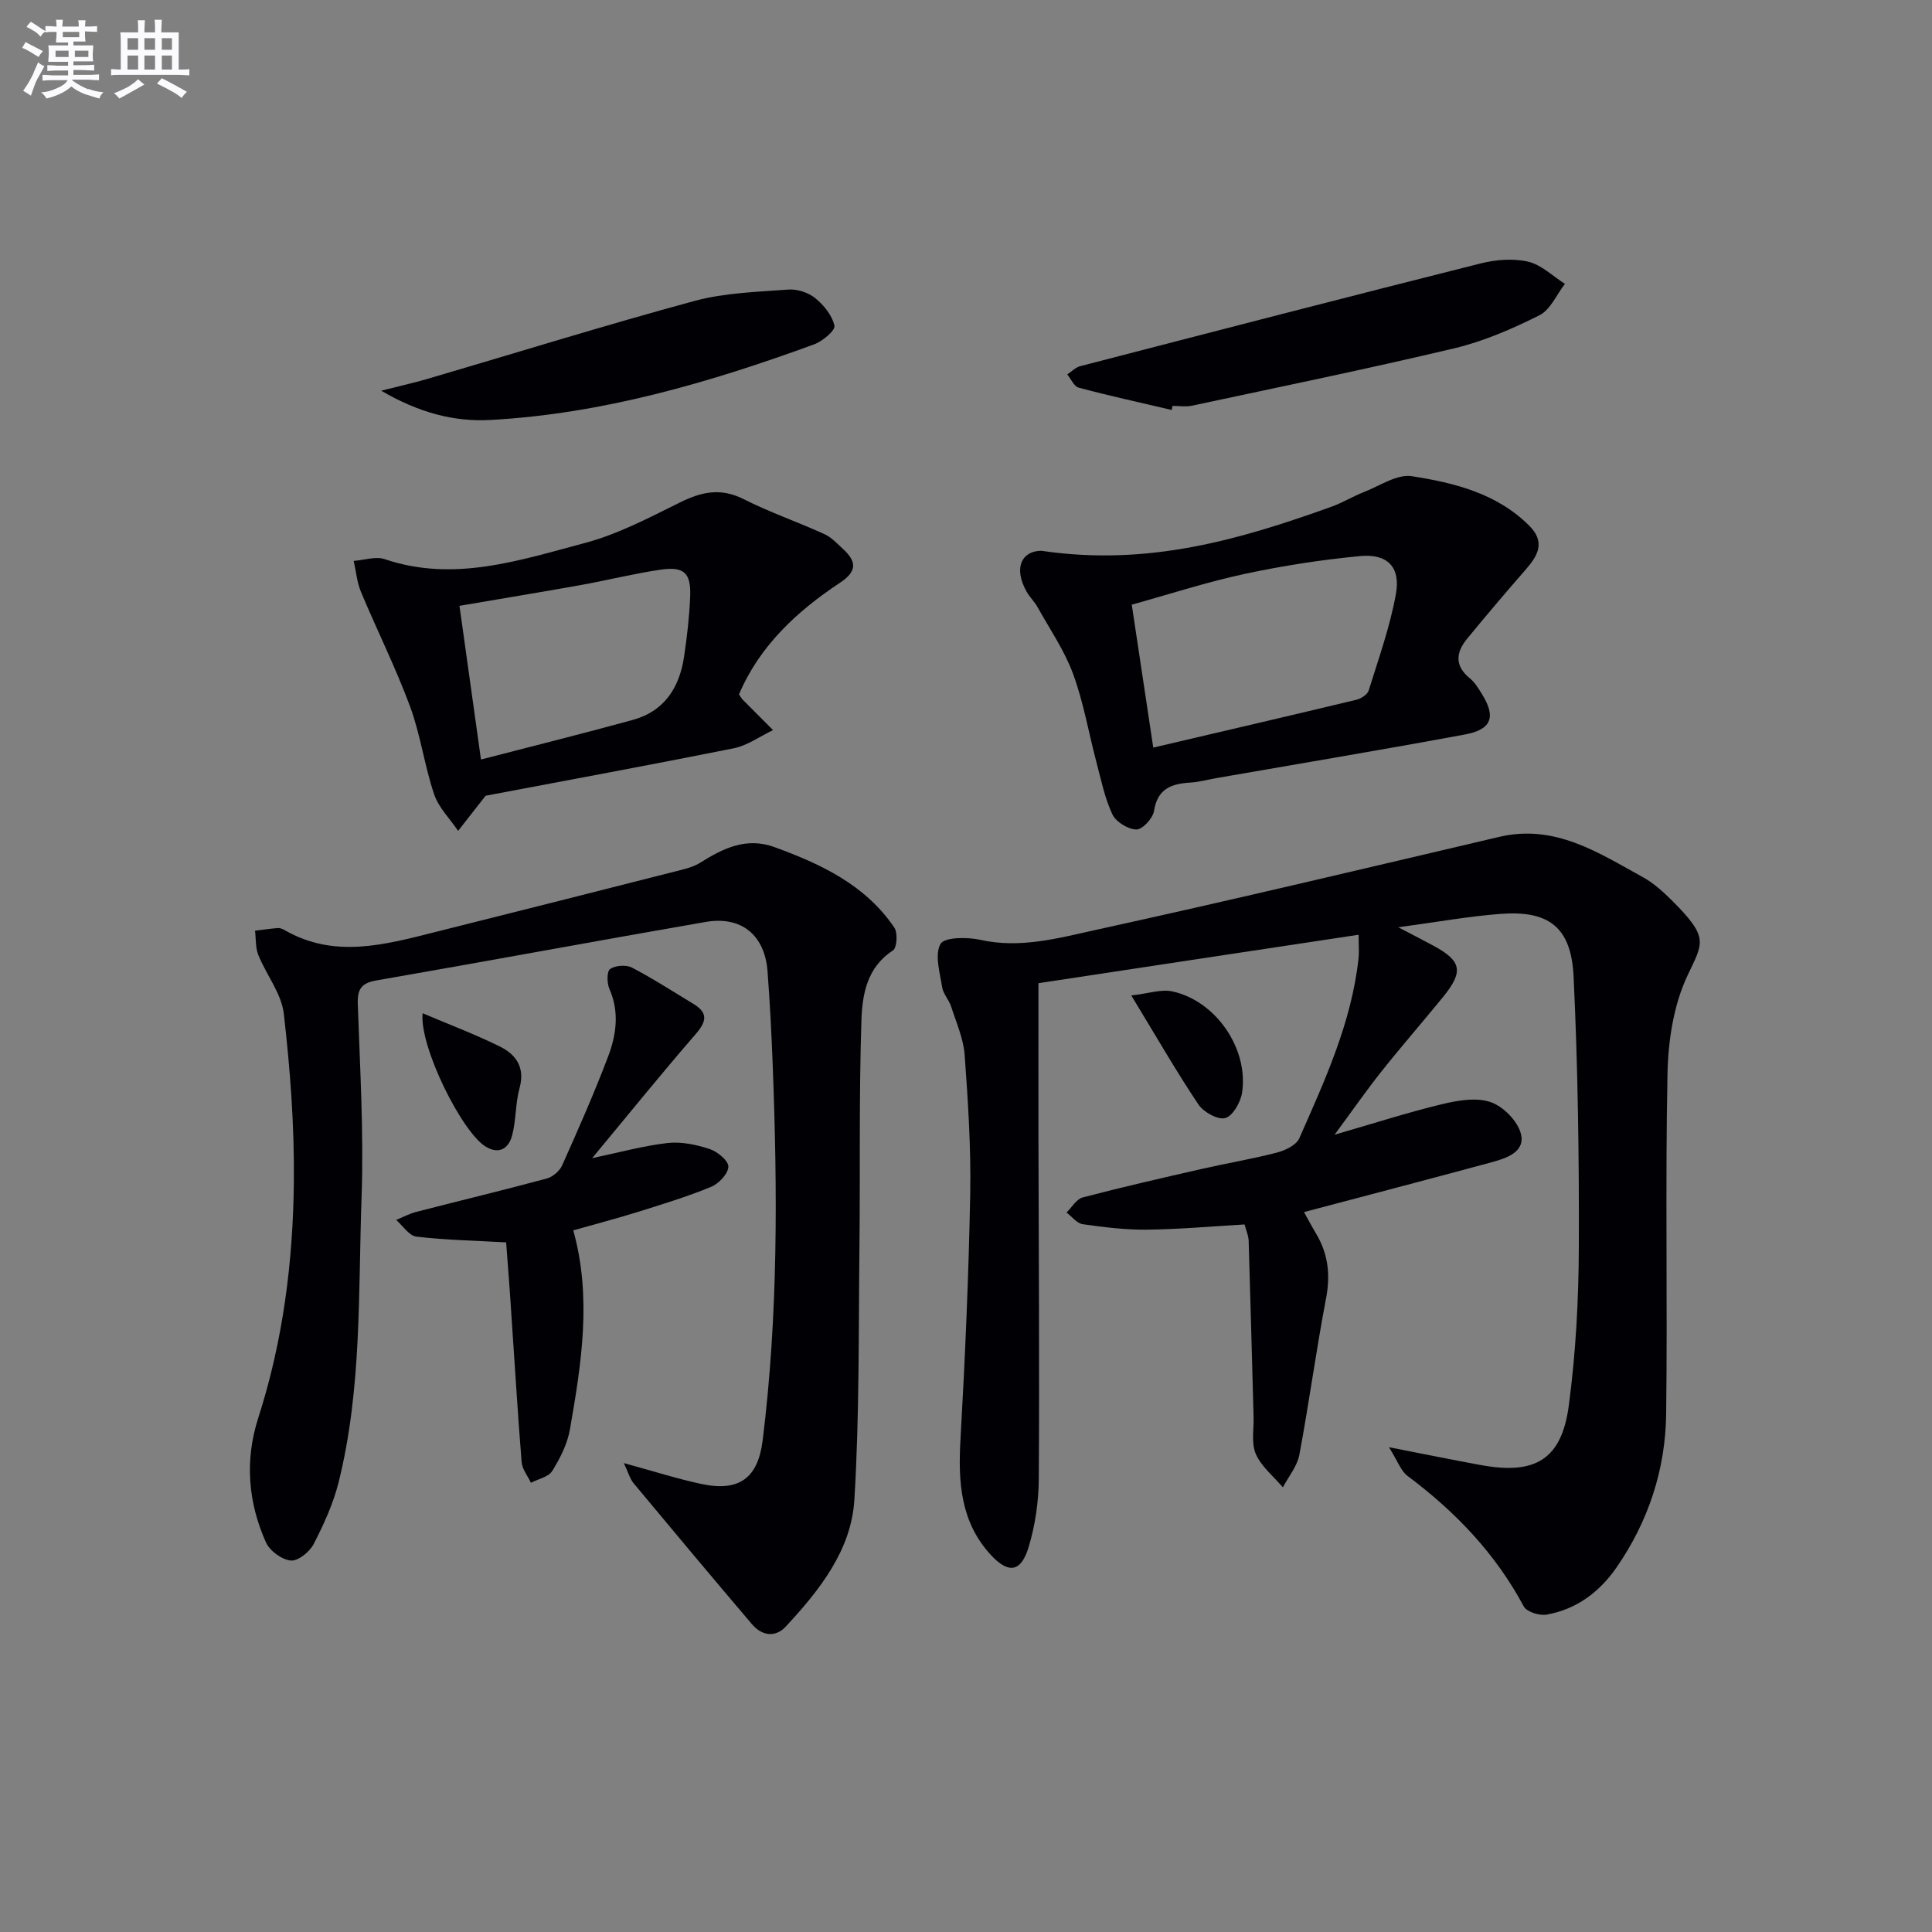 <svg enable-background="new 0 0 400 400" viewBox="0 0 400 400" xmlns="http://www.w3.org/2000/svg"><rect x="0" y="0" width="400" height="400" fill="#808080" stroke="none"/><g fill="#010105"><path d="m215 203.56c0 11.2-.02 21.66 0 32.12.05 23.5.22 47 .07 70.49-.03 4.74-.74 9.63-2.11 14.16-1.58 5.21-4.17 5.54-7.81 1.61-6.28-6.8-6.79-15.05-6.3-23.8.96-16.93 1.7-33.87 2.02-50.82.18-9.63-.45-19.3-1.15-28.92-.25-3.38-1.73-6.68-2.79-9.98-.45-1.41-1.65-2.63-1.87-4.04-.47-3.02-1.59-6.71-.34-8.95.79-1.42 5.54-1.45 8.23-.85 8.33 1.87 16.27-.38 24.09-2.09 27.86-6.1 55.61-12.71 83.38-19.23 11.52-2.7 20.51 3.28 29.74 8.36 2.29 1.26 4.32 3.14 6.19 5.01 7.51 7.54 6.26 8.49 3.03 15.34-2.87 6.08-4 13.44-4.14 20.27-.48 23.49.02 47-.28 70.49-.14 11.52-3.67 22.24-10.27 31.79-3.53 5.1-8.31 8.69-14.5 9.77-1.48.26-4.12-.57-4.72-1.71-5.87-10.97-14.18-19.63-24.06-27.01-1.38-1.03-2.02-3.05-3.84-5.94 7.43 1.45 13.2 2.63 18.99 3.69 11.31 2.08 16.76-1.13 18.25-12.36 1.44-10.84 2.03-21.86 2.07-32.81.07-18.63-.2-37.28-1.08-55.89-.48-10.33-5.12-13.83-15.26-13.04-6.57.51-13.08 1.69-21.04 2.76 3.23 1.69 5.2 2.7 7.15 3.75 5.99 3.21 6.44 5.38 2.1 10.71-4.21 5.16-8.59 10.18-12.73 15.39-3.08 3.87-5.91 7.95-9.71 13.1 8.29-2.4 15.17-4.62 22.19-6.31 3.26-.79 7.1-1.46 10.09-.45 2.61.88 5.58 3.88 6.28 6.51 1.01 3.8-2.93 5.1-6 5.94-12.8 3.47-25.63 6.82-38.89 10.33.78 1.39 1.59 2.94 2.49 4.44 2.51 4.19 3.01 8.52 2.08 13.4-2.06 10.76-3.51 21.64-5.53 32.4-.45 2.38-2.24 4.51-3.41 6.75-1.93-2.27-4.45-4.28-5.6-6.89-.98-2.23-.39-5.15-.47-7.77-.34-12.14-.65-24.29-1.02-36.43-.03-.97-.47-1.93-.84-3.34-6.72.39-13.47 1-20.23 1.08-4.43.05-8.88-.51-13.28-1.13-1.21-.17-2.24-1.58-3.36-2.42 1.11-1.07 2.05-2.78 3.34-3.12 8.18-2.15 16.43-4.03 24.67-5.91 5.17-1.18 10.42-2.05 15.55-3.38 1.72-.45 4.01-1.54 4.63-2.95 5.3-12 10.81-23.96 12.27-37.23.14-1.27.02-2.58.02-4.92-22.52 3.39-44.73 6.76-66.29 10.03z"/><path d="m129.16 302.92c6.17 1.68 11.04 3.25 16.01 4.31 7.87 1.69 11.76-1.2 12.73-9.02 3.21-25.84 3.08-51.77 2.08-77.72-.25-6.48-.58-12.95-1.07-19.41-.58-7.5-5.43-11.49-12.83-10.2-22.72 3.94-45.39 8.16-68.11 12.1-3.18.55-4 1.82-3.89 4.93.45 13.3 1.25 26.64.78 39.92-.7 19.72.08 39.62-4.74 59-1.11 4.46-3.08 8.77-5.19 12.87-.83 1.61-3.23 3.54-4.73 3.39-1.86-.18-4.34-1.99-5.13-3.74-3.73-8.3-4.41-17.06-1.61-25.76 5.15-15.98 7.23-32.44 7.38-49.07.11-11.55-.76-23.15-2.08-34.63-.48-4.19-3.61-8.04-5.27-12.15-.62-1.53-.48-3.36-.69-5.05 1.58-.19 3.16-.43 4.75-.55.46-.03.99.21 1.41.45 10.31 5.92 20.75 2.99 31.15.38 17.05-4.26 34.08-8.58 51.11-12.91 1.28-.33 2.61-.73 3.72-1.43 4.76-2.98 9.55-5.38 15.42-3.24 9.66 3.52 18.81 7.82 24.8 16.66.74 1.09.54 4.2-.28 4.73-5.4 3.49-6.35 9.12-6.53 14.45-.51 15.61-.24 31.25-.41 46.87-.2 17.47.01 34.97-1.05 52.39-.63 10.48-7.22 18.74-14.19 26.26-2.19 2.36-4.97 1.92-7.01-.47-8.25-9.7-16.42-19.46-24.56-29.25-.73-.92-1.05-2.18-1.97-4.11z"/><path d="m215.57 114.03c22.21 3.29 41.21-2.36 60.03-9.09 2.34-.84 4.49-2.17 6.81-3.08 3.27-1.27 6.83-3.74 9.89-3.27 8.83 1.38 17.64 3.55 24.35 10.29 3.32 3.33 1.79 6.12-.73 9-4.14 4.74-8.21 9.54-12.2 14.4-2.3 2.8-2.58 5.59.6 8.16 1 .81 1.73 2.02 2.43 3.14 3.02 4.82 2.15 7.45-3.46 8.49-17.1 3.17-34.26 6.03-51.4 9.02-1.8.31-3.58.82-5.39.93-3.94.23-6.86 1.24-7.58 5.9-.24 1.52-2.41 3.85-3.65 3.82-1.73-.04-4.22-1.57-4.96-3.13-1.59-3.39-2.35-7.19-3.32-10.86-1.61-6.09-2.66-12.37-4.83-18.25-1.78-4.85-4.81-9.24-7.35-13.8-.64-1.15-1.64-2.09-2.28-3.23-2.81-5.05-.87-8.4 3.04-8.44zm23.2 40.75c14.39-3.37 28.23-6.58 42.05-9.9.97-.23 2.29-1.08 2.55-1.92 2.06-6.62 4.42-13.21 5.64-20 1-5.54-1.75-8.36-7.38-7.83-8.05.76-16.1 2.01-24.01 3.71-7.86 1.69-15.54 4.2-23.3 6.35 1.54 10.26 2.97 19.71 4.45 29.59z"/><path d="m100.54 164.75c-2.09 2.67-3.89 4.97-5.69 7.27-1.7-2.51-4.04-4.81-4.97-7.58-2.01-5.94-2.81-12.3-4.98-18.17-2.98-8.05-6.84-15.77-10.16-23.71-.84-2.01-1.02-4.28-1.51-6.43 2.16-.16 4.54-1 6.43-.36 14.33 4.85 27.92.23 41.43-3.35 6.81-1.81 13.26-5.21 19.64-8.37 4.45-2.21 8.44-3.12 13.19-.73 5.42 2.74 11.22 4.74 16.76 7.26 1.46.66 2.66 1.97 3.88 3.1 2.77 2.56 2.97 4.57-.65 6.97-8.94 5.92-16.66 13.09-20.91 23.12.42.59.57.89.79 1.11 2.08 2.1 4.17 4.19 6.26 6.28-2.71 1.29-5.29 3.19-8.15 3.77-17.38 3.48-34.82 6.68-51.36 9.82zm-.96-7.5c10.79-2.8 21.17-5.38 31.47-8.21 6.52-1.8 9.63-6.71 10.58-13.09.61-4.09 1.09-8.22 1.26-12.35.21-4.98-1.22-6.37-6.14-5.65-5.56.81-11.03 2.2-16.57 3.19-8.4 1.5-16.81 2.88-25.05 4.29 1.45 10.32 2.82 20.15 4.45 31.82z"/><path d="m104.79 257.22c-6.45-.36-12.55-.48-18.58-1.19-1.51-.18-2.8-2.25-4.19-3.45 1.39-.57 2.74-1.31 4.19-1.68 8.99-2.32 18.02-4.48 26.98-6.9 1.24-.33 2.66-1.54 3.19-2.71 3.32-7.42 6.61-14.87 9.49-22.46 1.72-4.52 2.42-9.28.3-14.09-.53-1.2-.55-3.64.15-4.12 1.1-.75 3.32-.91 4.52-.29 4.36 2.27 8.49 4.96 12.7 7.5 3.12 1.88 2.76 3.66.47 6.3-7.18 8.27-14.06 16.81-21.41 25.65 5.6-1.17 10.57-2.56 15.62-3.13 2.84-.32 5.94.34 8.7 1.24 1.62.53 3.92 2.44 3.88 3.66-.05 1.47-1.99 3.53-3.58 4.18-5.06 2.07-10.31 3.67-15.53 5.3-4.27 1.33-8.6 2.45-13 3.7 3.87 13.88 1.69 27.57-.69 41.2-.52 3.01-2.03 5.98-3.66 8.61-.77 1.25-2.9 1.66-4.42 2.45-.66-1.42-1.8-2.79-1.92-4.25-.82-10.1-1.41-20.22-2.11-30.32-.33-5.27-.75-10.53-1.1-15.2z"/><path d="m242.59 84.88c-6.43-1.51-12.88-2.92-19.26-4.62-.97-.26-1.59-1.8-2.37-2.74.89-.58 1.71-1.46 2.69-1.71 27.6-7.15 55.21-14.31 82.86-21.26 3.15-.79 6.75-1.1 9.85-.38 2.75.63 5.11 3 7.64 4.6-1.73 2.23-3 5.36-5.27 6.5-5.61 2.81-11.51 5.38-17.58 6.83-18.05 4.29-36.25 8.02-54.4 11.9-1.27.27-2.65.04-3.99.04-.06.27-.11.56-.17.84z"/><path d="m78.92 80.89c3.94-1 6.76-1.62 9.53-2.43 18.43-5.41 36.79-11.12 55.32-16.15 6.24-1.69 12.93-1.87 19.44-2.36 1.84-.14 4.14.61 5.57 1.77 1.78 1.44 3.53 3.6 3.98 5.72.21.98-2.48 3.23-4.24 3.87-21.69 7.92-43.79 14.37-67 15.64-7.47.41-14.76-1.48-22.6-6.06z"/><path d="m87.5 209.78c5.5 2.34 10.88 4.36 16.01 6.9 3.32 1.64 5.24 4.32 4.06 8.58-.87 3.16-.7 6.6-1.53 9.78-.64 2.48-2.44 4.06-5.3 2.47-4.99-2.78-13.97-20.88-13.24-27.73z"/><path d="m234.22 206.1c3.54-.4 6.18-1.34 8.5-.84 9.01 1.96 15.81 11.85 14.44 20.95-.3 1.99-1.9 4.82-3.47 5.27-1.52.43-4.51-1.22-5.57-2.81-4.61-6.89-8.75-14.1-13.9-22.57z"/></g><path d="m6.8 9.5c.6.3 1.3.7 2.1 1.1-.4.4-.7.8-.9 1.2-.7-.4-1.3-.8-1.8-1.1s-1.1-.6-1.6-.8c.2-.4.5-.8.7-1.2.4.2.8.5 1.5.8zm.9 6.9c-.3.6-.5 1.1-.7 1.7s-.4 1.1-.6 1.7c-.6-.4-1.1-.7-1.6-1 .7-1 1.2-1.8 1.5-2.4.3-.5.6-1.1.8-1.7.3-.6.5-1.2.8-1.8.3.3.8.6 1.3.8-.7 1.3-1.2 2.2-1.5 2.7zm.1-11c.4.3 1 .7 1.7 1.1-.5.2-.8.6-1.1 1.1-.5-.6-1-1-1.4-1.2s-.9-.6-1.5-.8c.2-.4.5-.7.9-1.1.5.3.9.6 1.4.9zm10.5 13c1 .4 2 .6 3.1.7-.4.4-.7.8-.8 1.3-.9-.2-1.9-.6-3-.9-1-.4-2-.9-2.8-1.6-.5.4-1.1.9-1.9 1.3s-1.9.9-3.3 1.2c-.1-.3-.5-.8-1.1-1.3 1 0 2.1-.3 3.2-.8 1.2-.5 1.9-1 2.3-1.7h-3.2c-.4 0-1 0-2 .1v-1.2c1 0 1.7.1 2 .1h3.3v-1h-2.3c-.2 0-.9 0-2 .1v-1.2c1.2 0 1.9.1 2 .1h2.3v-.8h-4.1c0-.7.1-1.2.1-1.6 0-.5 0-1.1-.1-1.8h4.1v-.6h-2.5c0-.6.1-1.1.1-1.6v-.6h-.5c-.4 0-1 0-1.8.1v-1.3c1.2 0 1.9.1 2.1.1h.2c0-.3 0-.8-.1-1.4h1.4c0 .6-.1 1-.1 1.4h3.4c0-.4 0-.8-.1-1.3h1.5c0 .4-.1.9-.1 1.3.7 0 1.5 0 2.5-.1v1.2c-1 0-1.8-.1-2.5-.1v.6c0 .3 0 .8.1 1.5h-2.5v.8h4.1c0 .7-.1 1.3-.1 1.8s0 1 .1 1.5h-4.1v.8h1.4c.8 0 1.8 0 2.9-.1v1.2c-1 0-1.9-.1-2.8-.1h-1.5v1h3.2c.3 0 1 0 2.1-.1v1.2c-1.1 0-1.8-.1-2.1-.1h-3.4l-.1.1c1.4 1 2.4 1.5 3.4 1.9zm-4.1-6.6v-1.3h-2.7v1.3zm2.2-4.1v-1.1h-3.4v1.1zm1.9 4.1v-1.3h-2.8v1.3z" fill="#fbfafc"/><path d="m37 6.7v2.3 5.4c1 0 1.8 0 2.2-.1v1.3c-.6 0-1.5-.1-2.5-.1h-11.9c-.7 0-1.3 0-1.8.1v-1.3c.5 0 1.1.1 2 .1v-5.2c0-1 0-1.8-.1-2.5h3.7c0-1.3 0-2.1-.1-2.5h1.5c0 .4-.1 1.3-.1 2.5h2.2c0-1.2 0-2.1-.1-2.6h1.5c0 .4-.1 1.3-.1 2.6zm-12.3 13.7c-.3-.4-.7-.8-1.1-1.1 1.1-.4 2.1-.9 2.9-1.3.8-.5 1.5-1 2.1-1.6.4.4.9.8 1.3 1.1-2.5 1.4-4.2 2.4-5.2 2.9zm3.9-10.1v-2.4h-2.2v2.4zm0 4.1v-2.9h-2.2v2.9zm3.5-4.1v-2.4h-2.2v2.4zm0 4.1v-2.9h-2.2v2.9zm.4 2.9 1-1.1c.6.3 1.4.7 2.5 1.3s2 1.1 2.7 1.5c-.4.4-.8.8-1.1 1.3-.8-.8-2.5-1.7-5.1-3zm3.1-7v-2.4h-2.1v2.4zm0 4.1v-2.9h-2.1v2.9z" fill="#fbfafc"/></svg>